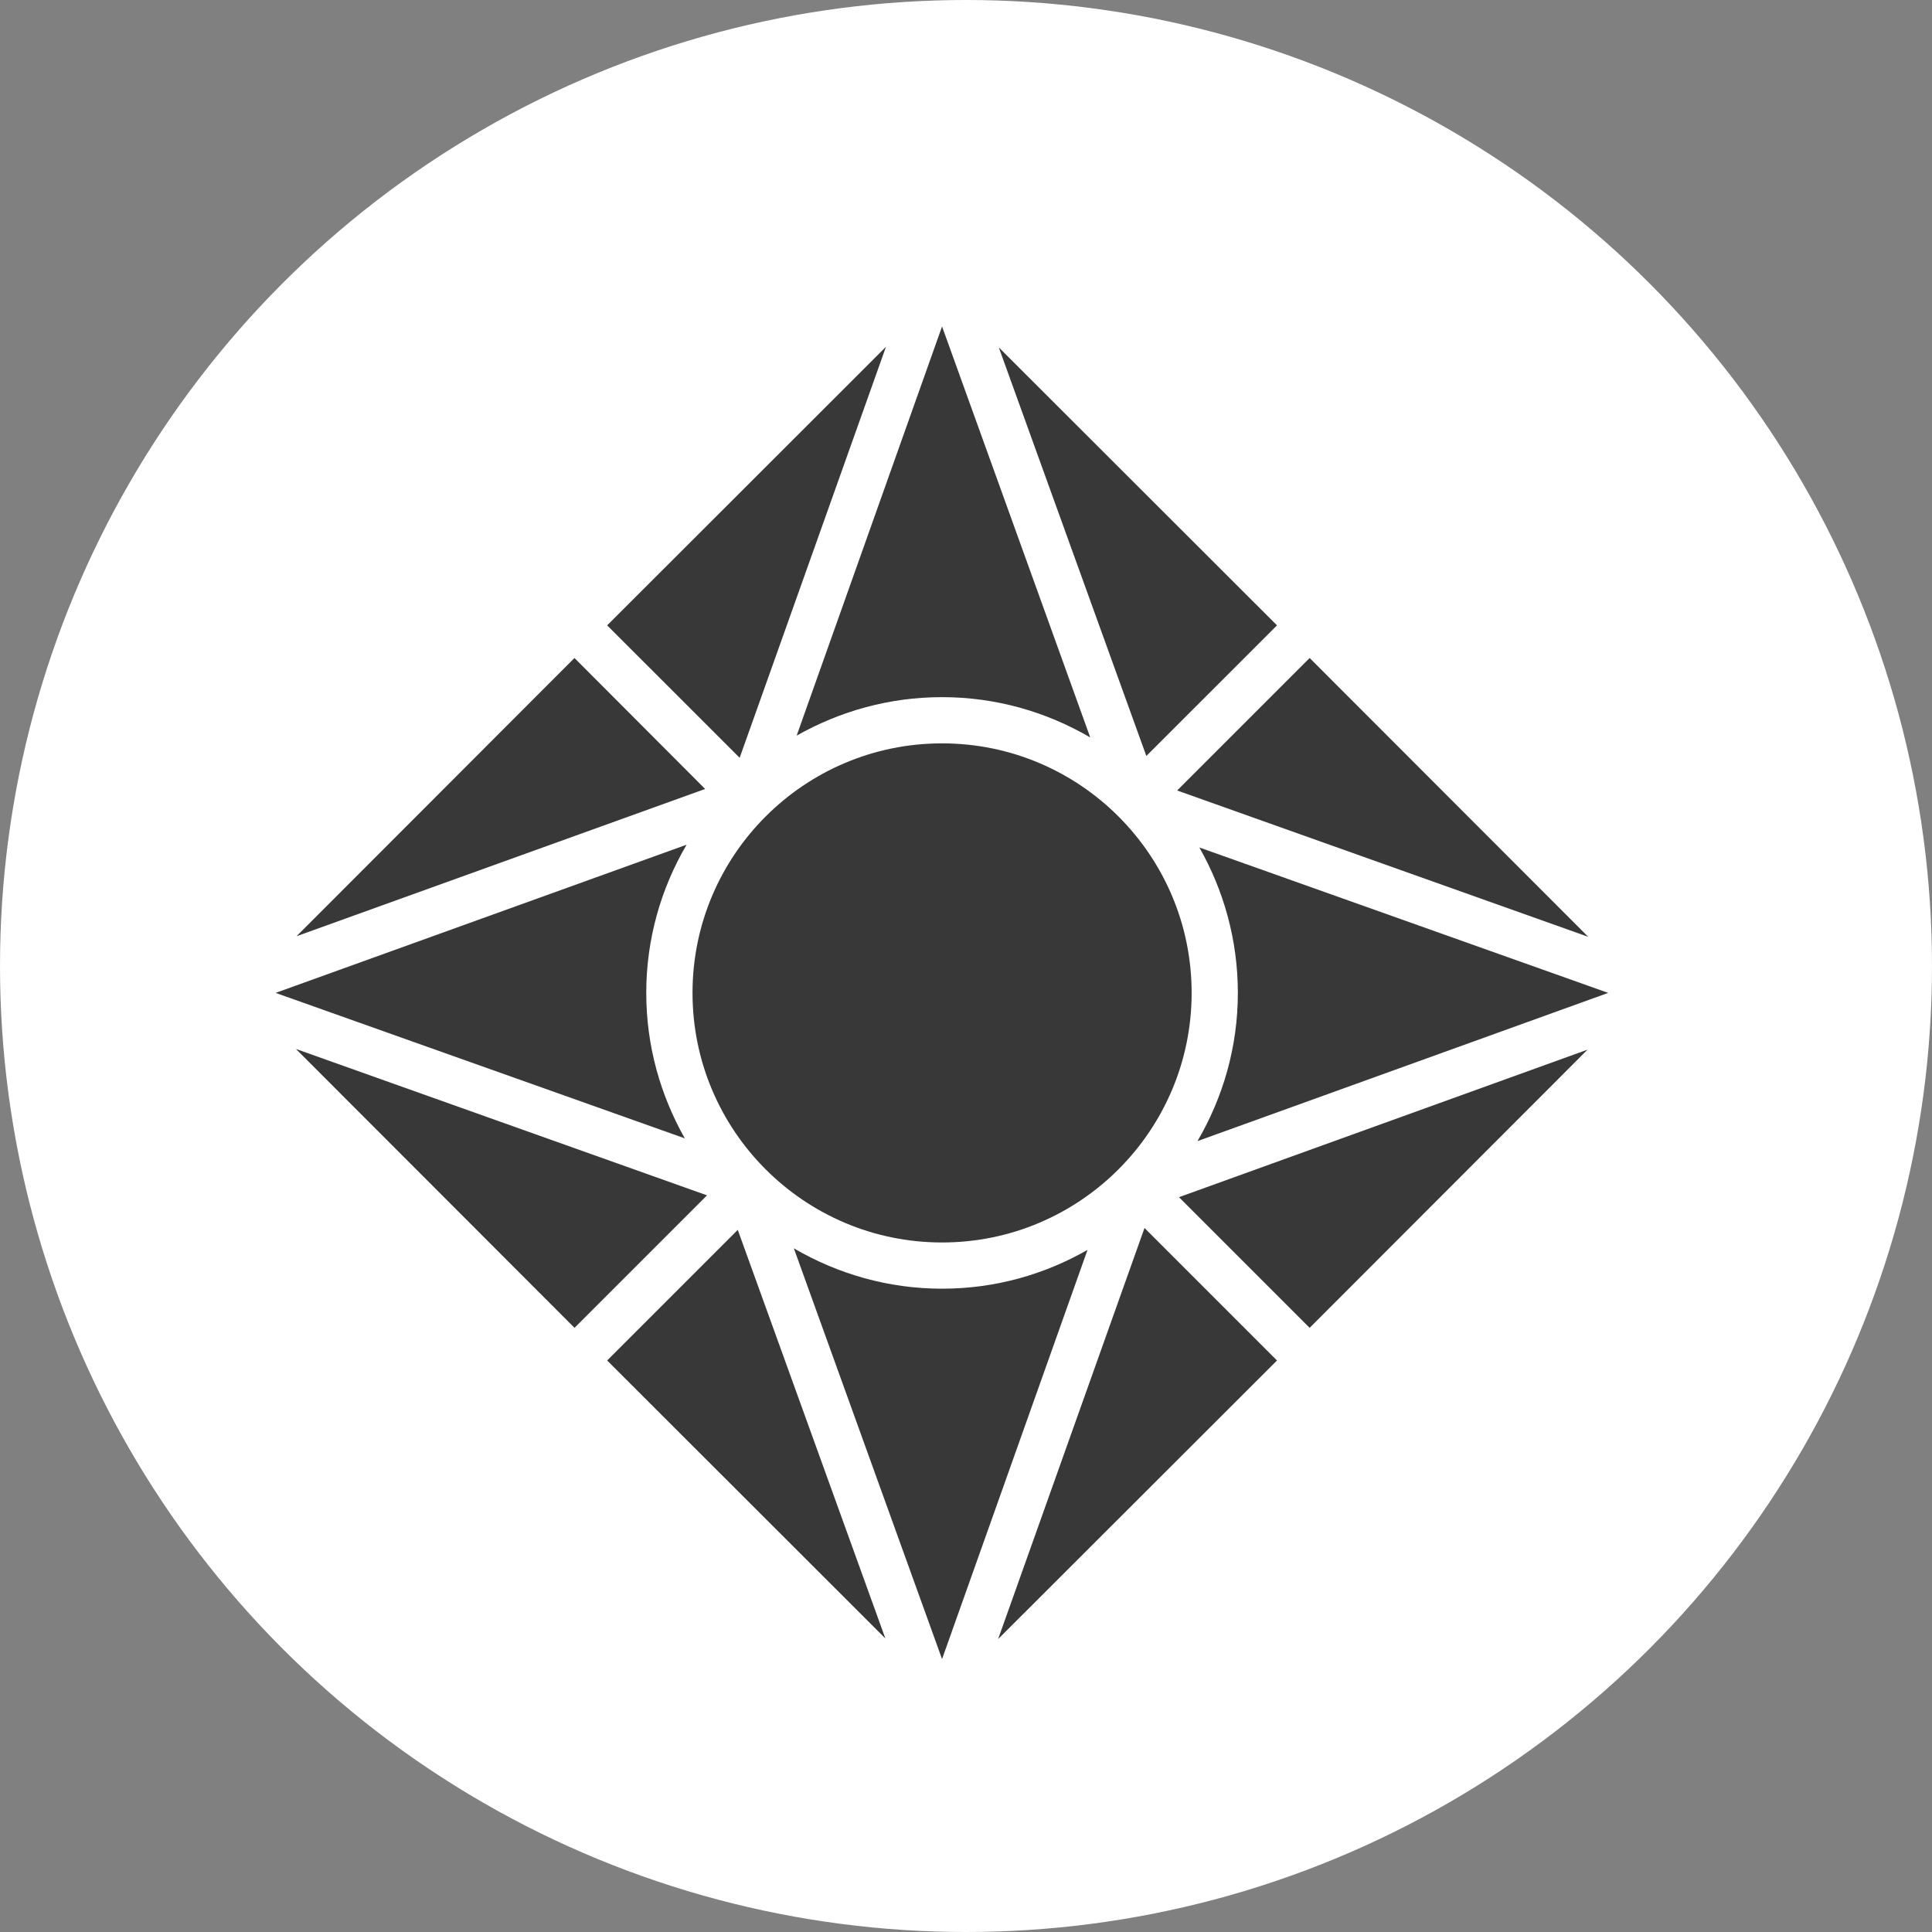 <svg width="38" height="38" viewBox="0 0 38 38" fill="none" xmlns="http://www.w3.org/2000/svg">
<rect x="0" y="0" width="38" height="38" fill="#808080" stroke="none"/>
<circle cx="19" cy="19" r="19" fill="white"/>
<g clip-path="url(#clip0_121_4638)">
<path d="M5.833 18.414L13.869 15.518L11.299 12.942L5.833 18.414Z" fill="#383838"/>
<path d="M23.438 19.529C23.438 16.82 21.238 14.621 18.529 14.621C15.82 14.621 13.621 16.82 13.621 19.529C13.621 22.238 15.82 24.438 18.529 24.438C21.238 24.438 23.438 22.238 23.438 19.529Z" fill="#383838"/>
<path d="M25.759 12.942L23.153 15.548L31.238 18.426L25.759 12.942Z" fill="#383838"/>
<path d="M14.511 24.19L11.942 26.759L17.414 32.226L14.511 24.19Z" fill="#383838"/>
<path d="M11.3 26.117L13.906 23.511L5.821 20.632L11.3 26.117Z" fill="#383838"/>
<path d="M22.547 14.869L25.117 12.3L19.645 6.833L22.547 14.869Z" fill="#383838"/>
<path d="M22.511 24.153L19.632 32.238L25.117 26.759L22.511 24.153Z" fill="#383838"/>
<path d="M15.669 14.469C16.517 13.99 17.487 13.712 18.529 13.712C19.59 13.712 20.584 14.002 21.444 14.505L18.529 6.421L15.669 14.469Z" fill="#383838"/>
<path d="M23.59 16.669C24.068 17.511 24.347 18.487 24.347 19.529C24.347 20.59 24.056 21.584 23.553 22.444L31.631 19.529L23.59 16.669Z" fill="#383838"/>
<path d="M18.529 25.347C17.469 25.347 16.475 25.056 15.614 24.553L18.529 32.632L21.39 24.584C20.541 25.069 19.572 25.347 18.529 25.347Z" fill="#383838"/>
<path d="M31.225 20.645L23.189 23.547L25.759 26.117L31.225 20.645Z" fill="#383838"/>
<path d="M12.711 19.529C12.711 18.469 13.002 17.469 13.505 16.614L5.421 19.529L13.469 22.39C12.99 21.541 12.711 20.572 12.711 19.529Z" fill="#383838"/>
<path d="M14.548 14.905L17.426 6.821L11.942 12.3L14.548 14.905Z" fill="#383838"/>
</g>
<defs>
<clipPath id="clip0_121_4638">
<rect width="27" height="27" fill="white" transform="translate(5 6)"/>
</clipPath>
</defs>
</svg>
